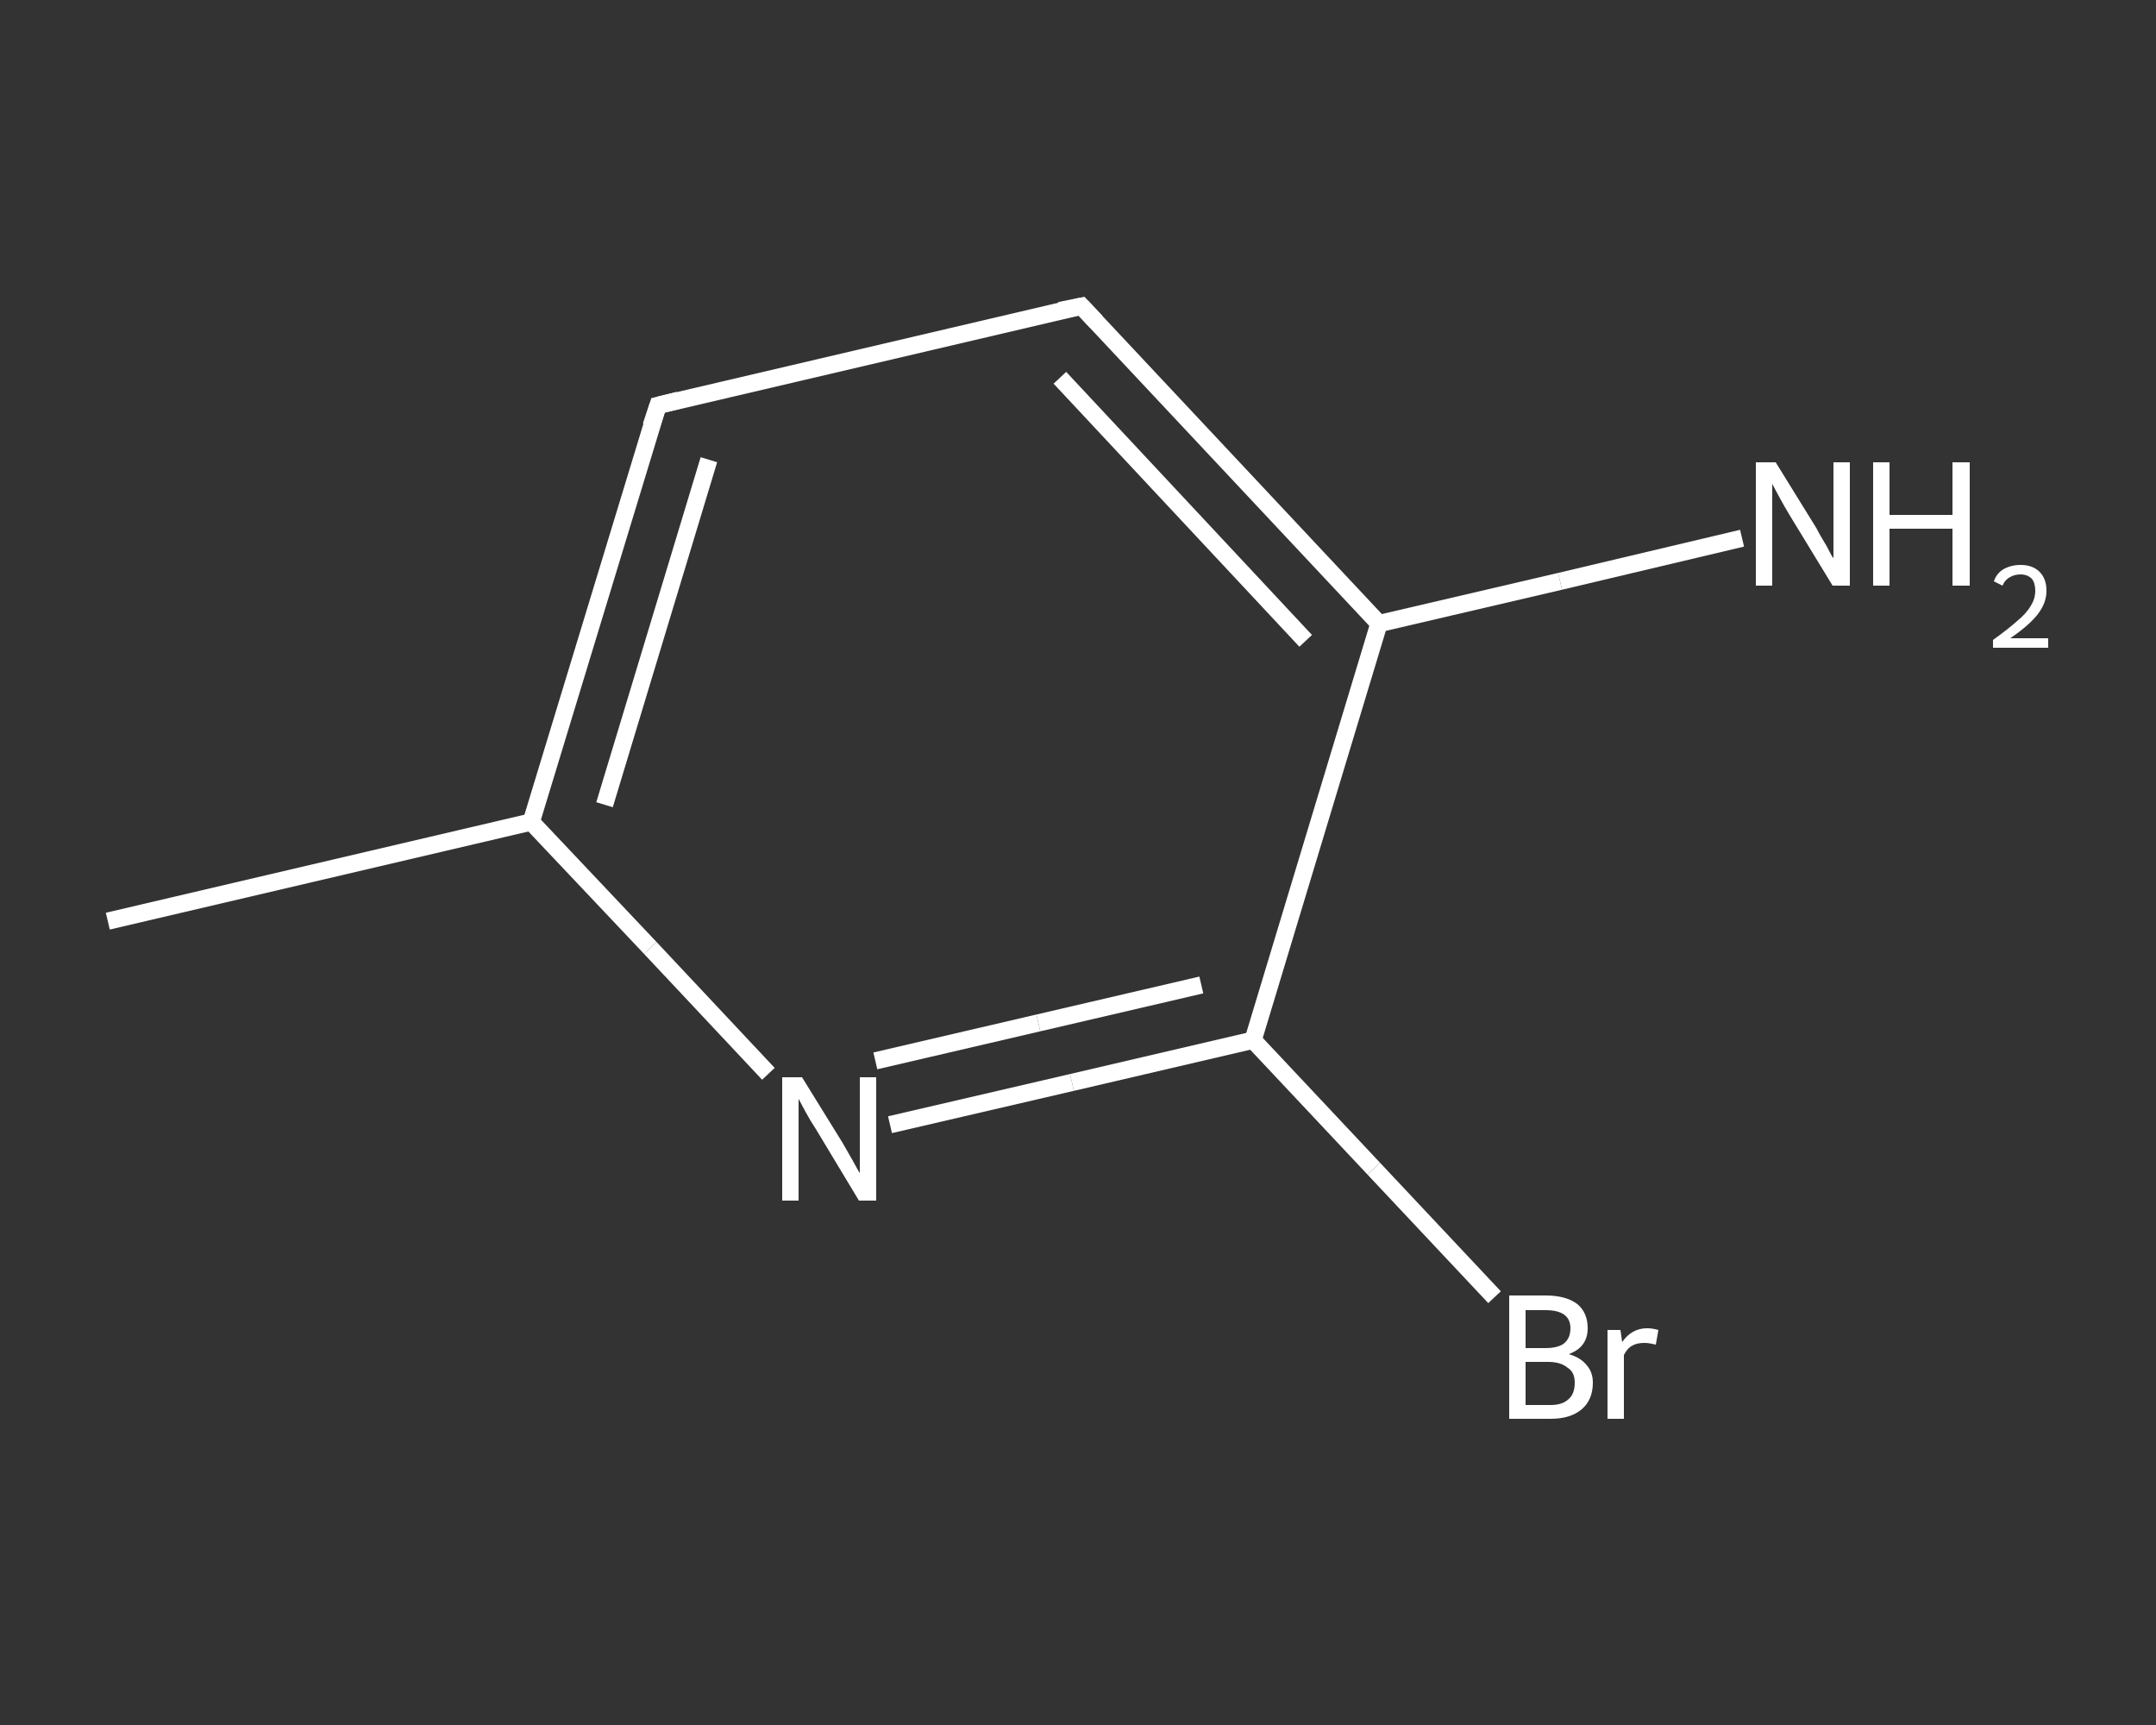 <?xml version='1.0' encoding='iso-8859-1'?>
<svg version='1.1' baseProfile='full'
              xmlns='http://www.w3.org/2000/svg'
                      xmlns:rdkit='http://www.rdkit.org/xml'
                      xmlns:xlink='http://www.w3.org/1999/xlink'
                  xml:space='preserve'
width='250px' height='200px' viewBox='0 0 250 200'>
<rect x="0" y="0" width="250" height="200" fill="#333333" stroke="none"/>
<!-- END OF HEADER -->
<rect style='opacity:1.0;fill:transparent;stroke:none' width='250.0' height='200.0' x='0.0' y='0.0'> </rect>
<path class='bond-0 atom-0 atom-1' d='M 12.5,106.8 L 61.6,95.3' style='fill:none;fill-rule:evenodd;stroke:#FFFFFF;stroke-width:2.0px;stroke-linecap:butt;stroke-linejoin:miter;stroke-opacity:1' />
<path class='bond-1 atom-1 atom-2' d='M 61.6,95.3 L 76.3,47.0' style='fill:none;fill-rule:evenodd;stroke:#FFFFFF;stroke-width:2.0px;stroke-linecap:butt;stroke-linejoin:miter;stroke-opacity:1' />
<path class='bond-1 atom-1 atom-2' d='M 70.1,93.3 L 82.2,53.3' style='fill:none;fill-rule:evenodd;stroke:#FFFFFF;stroke-width:2.0px;stroke-linecap:butt;stroke-linejoin:miter;stroke-opacity:1' />
<path class='bond-2 atom-2 atom-3' d='M 76.3,47.0 L 125.4,35.5' style='fill:none;fill-rule:evenodd;stroke:#FFFFFF;stroke-width:2.0px;stroke-linecap:butt;stroke-linejoin:miter;stroke-opacity:1' />
<path class='bond-3 atom-3 atom-4' d='M 125.4,35.5 L 159.9,72.3' style='fill:none;fill-rule:evenodd;stroke:#FFFFFF;stroke-width:2.0px;stroke-linecap:butt;stroke-linejoin:miter;stroke-opacity:1' />
<path class='bond-3 atom-3 atom-4' d='M 122.9,43.8 L 151.4,74.3' style='fill:none;fill-rule:evenodd;stroke:#FFFFFF;stroke-width:2.0px;stroke-linecap:butt;stroke-linejoin:miter;stroke-opacity:1' />
<path class='bond-4 atom-4 atom-5' d='M 159.9,72.3 L 180.9,67.4' style='fill:none;fill-rule:evenodd;stroke:#FFFFFF;stroke-width:2.0px;stroke-linecap:butt;stroke-linejoin:miter;stroke-opacity:1' />
<path class='bond-4 atom-4 atom-5' d='M 180.9,67.4 L 202.0,62.4' style='fill:none;fill-rule:evenodd;stroke:#FFFFFF;stroke-width:2.0px;stroke-linecap:butt;stroke-linejoin:miter;stroke-opacity:1' />
<path class='bond-5 atom-4 atom-6' d='M 159.9,72.3 L 145.3,120.6' style='fill:none;fill-rule:evenodd;stroke:#FFFFFF;stroke-width:2.0px;stroke-linecap:butt;stroke-linejoin:miter;stroke-opacity:1' />
<path class='bond-6 atom-6 atom-7' d='M 145.3,120.6 L 159.3,135.5' style='fill:none;fill-rule:evenodd;stroke:#FFFFFF;stroke-width:2.0px;stroke-linecap:butt;stroke-linejoin:miter;stroke-opacity:1' />
<path class='bond-6 atom-6 atom-7' d='M 159.3,135.5 L 173.3,150.4' style='fill:none;fill-rule:evenodd;stroke:#FFFFFF;stroke-width:2.0px;stroke-linecap:butt;stroke-linejoin:miter;stroke-opacity:1' />
<path class='bond-7 atom-6 atom-8' d='M 145.3,120.6 L 124.3,125.5' style='fill:none;fill-rule:evenodd;stroke:#FFFFFF;stroke-width:2.0px;stroke-linecap:butt;stroke-linejoin:miter;stroke-opacity:1' />
<path class='bond-7 atom-6 atom-8' d='M 124.3,125.5 L 103.2,130.4' style='fill:none;fill-rule:evenodd;stroke:#FFFFFF;stroke-width:2.0px;stroke-linecap:butt;stroke-linejoin:miter;stroke-opacity:1' />
<path class='bond-7 atom-6 atom-8' d='M 139.3,114.2 L 120.4,118.6' style='fill:none;fill-rule:evenodd;stroke:#FFFFFF;stroke-width:2.0px;stroke-linecap:butt;stroke-linejoin:miter;stroke-opacity:1' />
<path class='bond-7 atom-6 atom-8' d='M 120.4,118.6 L 101.5,123.0' style='fill:none;fill-rule:evenodd;stroke:#FFFFFF;stroke-width:2.0px;stroke-linecap:butt;stroke-linejoin:miter;stroke-opacity:1' />
<path class='bond-8 atom-8 atom-1' d='M 89.1,124.5 L 75.4,109.9' style='fill:none;fill-rule:evenodd;stroke:#FFFFFF;stroke-width:2.0px;stroke-linecap:butt;stroke-linejoin:miter;stroke-opacity:1' />
<path class='bond-8 atom-8 atom-1' d='M 75.4,109.9 L 61.6,95.3' style='fill:none;fill-rule:evenodd;stroke:#FFFFFF;stroke-width:2.0px;stroke-linecap:butt;stroke-linejoin:miter;stroke-opacity:1' />
<path d='M 75.5,49.4 L 76.3,47.0 L 78.7,46.4' style='fill:none;stroke:#FFFFFF;stroke-width:2.0px;stroke-linecap:butt;stroke-linejoin:miter;stroke-opacity:1;' />
<path d='M 122.9,36.0 L 125.4,35.5 L 127.1,37.3' style='fill:none;stroke:#FFFFFF;stroke-width:2.0px;stroke-linecap:butt;stroke-linejoin:miter;stroke-opacity:1;' />
<path class='atom-5' d='M 205.9 53.6
L 210.6 61.2
Q 211.0 62.0, 211.8 63.3
Q 212.5 64.7, 212.6 64.7
L 212.6 53.6
L 214.5 53.6
L 214.5 67.9
L 212.5 67.9
L 207.5 59.7
Q 206.9 58.7, 206.3 57.6
Q 205.7 56.5, 205.5 56.1
L 205.5 67.9
L 203.6 67.9
L 203.6 53.6
L 205.9 53.6
' fill='#FFFFFF'/>
<path class='atom-5' d='M 217.2 53.6
L 219.1 53.6
L 219.1 59.7
L 226.4 59.7
L 226.4 53.6
L 228.4 53.6
L 228.4 67.9
L 226.4 67.9
L 226.4 61.3
L 219.1 61.3
L 219.1 67.9
L 217.2 67.9
L 217.2 53.6
' fill='#FFFFFF'/>
<path class='atom-5' d='M 231.2 67.4
Q 231.5 66.5, 232.3 66.0
Q 233.2 65.5, 234.3 65.5
Q 235.7 65.5, 236.5 66.3
Q 237.3 67.1, 237.3 68.5
Q 237.3 69.9, 236.3 71.2
Q 235.3 72.5, 233.1 74.0
L 237.5 74.0
L 237.5 75.1
L 231.1 75.1
L 231.1 74.2
Q 232.9 72.9, 233.9 72.0
Q 235.0 71.1, 235.5 70.2
Q 236.0 69.4, 236.0 68.5
Q 236.0 67.6, 235.6 67.1
Q 235.1 66.6, 234.3 66.6
Q 233.6 66.6, 233.1 66.9
Q 232.5 67.2, 232.2 67.9
L 231.2 67.4
' fill='#FFFFFF'/>
<path class='atom-7' d='M 181.9 157.0
Q 183.3 157.4, 184.0 158.3
Q 184.7 159.1, 184.7 160.3
Q 184.7 162.3, 183.4 163.4
Q 182.1 164.5, 179.8 164.5
L 175.0 164.5
L 175.0 150.2
L 179.2 150.2
Q 181.6 150.2, 182.9 151.2
Q 184.1 152.2, 184.1 154.0
Q 184.1 156.2, 181.9 157.0
M 176.9 151.9
L 176.9 156.3
L 179.2 156.3
Q 180.6 156.3, 181.3 155.8
Q 182.1 155.2, 182.1 154.0
Q 182.1 151.9, 179.2 151.9
L 176.9 151.9
M 179.8 162.9
Q 181.2 162.9, 181.9 162.2
Q 182.6 161.6, 182.6 160.3
Q 182.6 159.1, 181.8 158.6
Q 181.0 157.9, 179.5 157.9
L 176.9 157.9
L 176.9 162.9
L 179.8 162.9
' fill='#FFFFFF'/>
<path class='atom-7' d='M 187.9 154.2
L 188.1 155.6
Q 189.2 154.0, 191.0 154.0
Q 191.6 154.0, 192.3 154.2
L 192.0 155.9
Q 191.2 155.7, 190.7 155.7
Q 189.8 155.7, 189.3 156.0
Q 188.7 156.3, 188.3 157.1
L 188.3 164.5
L 186.4 164.5
L 186.4 154.2
L 187.9 154.2
' fill='#FFFFFF'/>
<path class='atom-8' d='M 93.0 124.9
L 97.7 132.5
Q 98.1 133.2, 98.9 134.6
Q 99.6 135.9, 99.7 136.0
L 99.7 124.9
L 101.6 124.9
L 101.6 139.2
L 99.6 139.2
L 94.6 130.9
Q 94.0 130.0, 93.4 128.9
Q 92.8 127.8, 92.6 127.4
L 92.6 139.2
L 90.7 139.2
L 90.7 124.9
L 93.0 124.9
' fill='#FFFFFF'/>
</svg>
